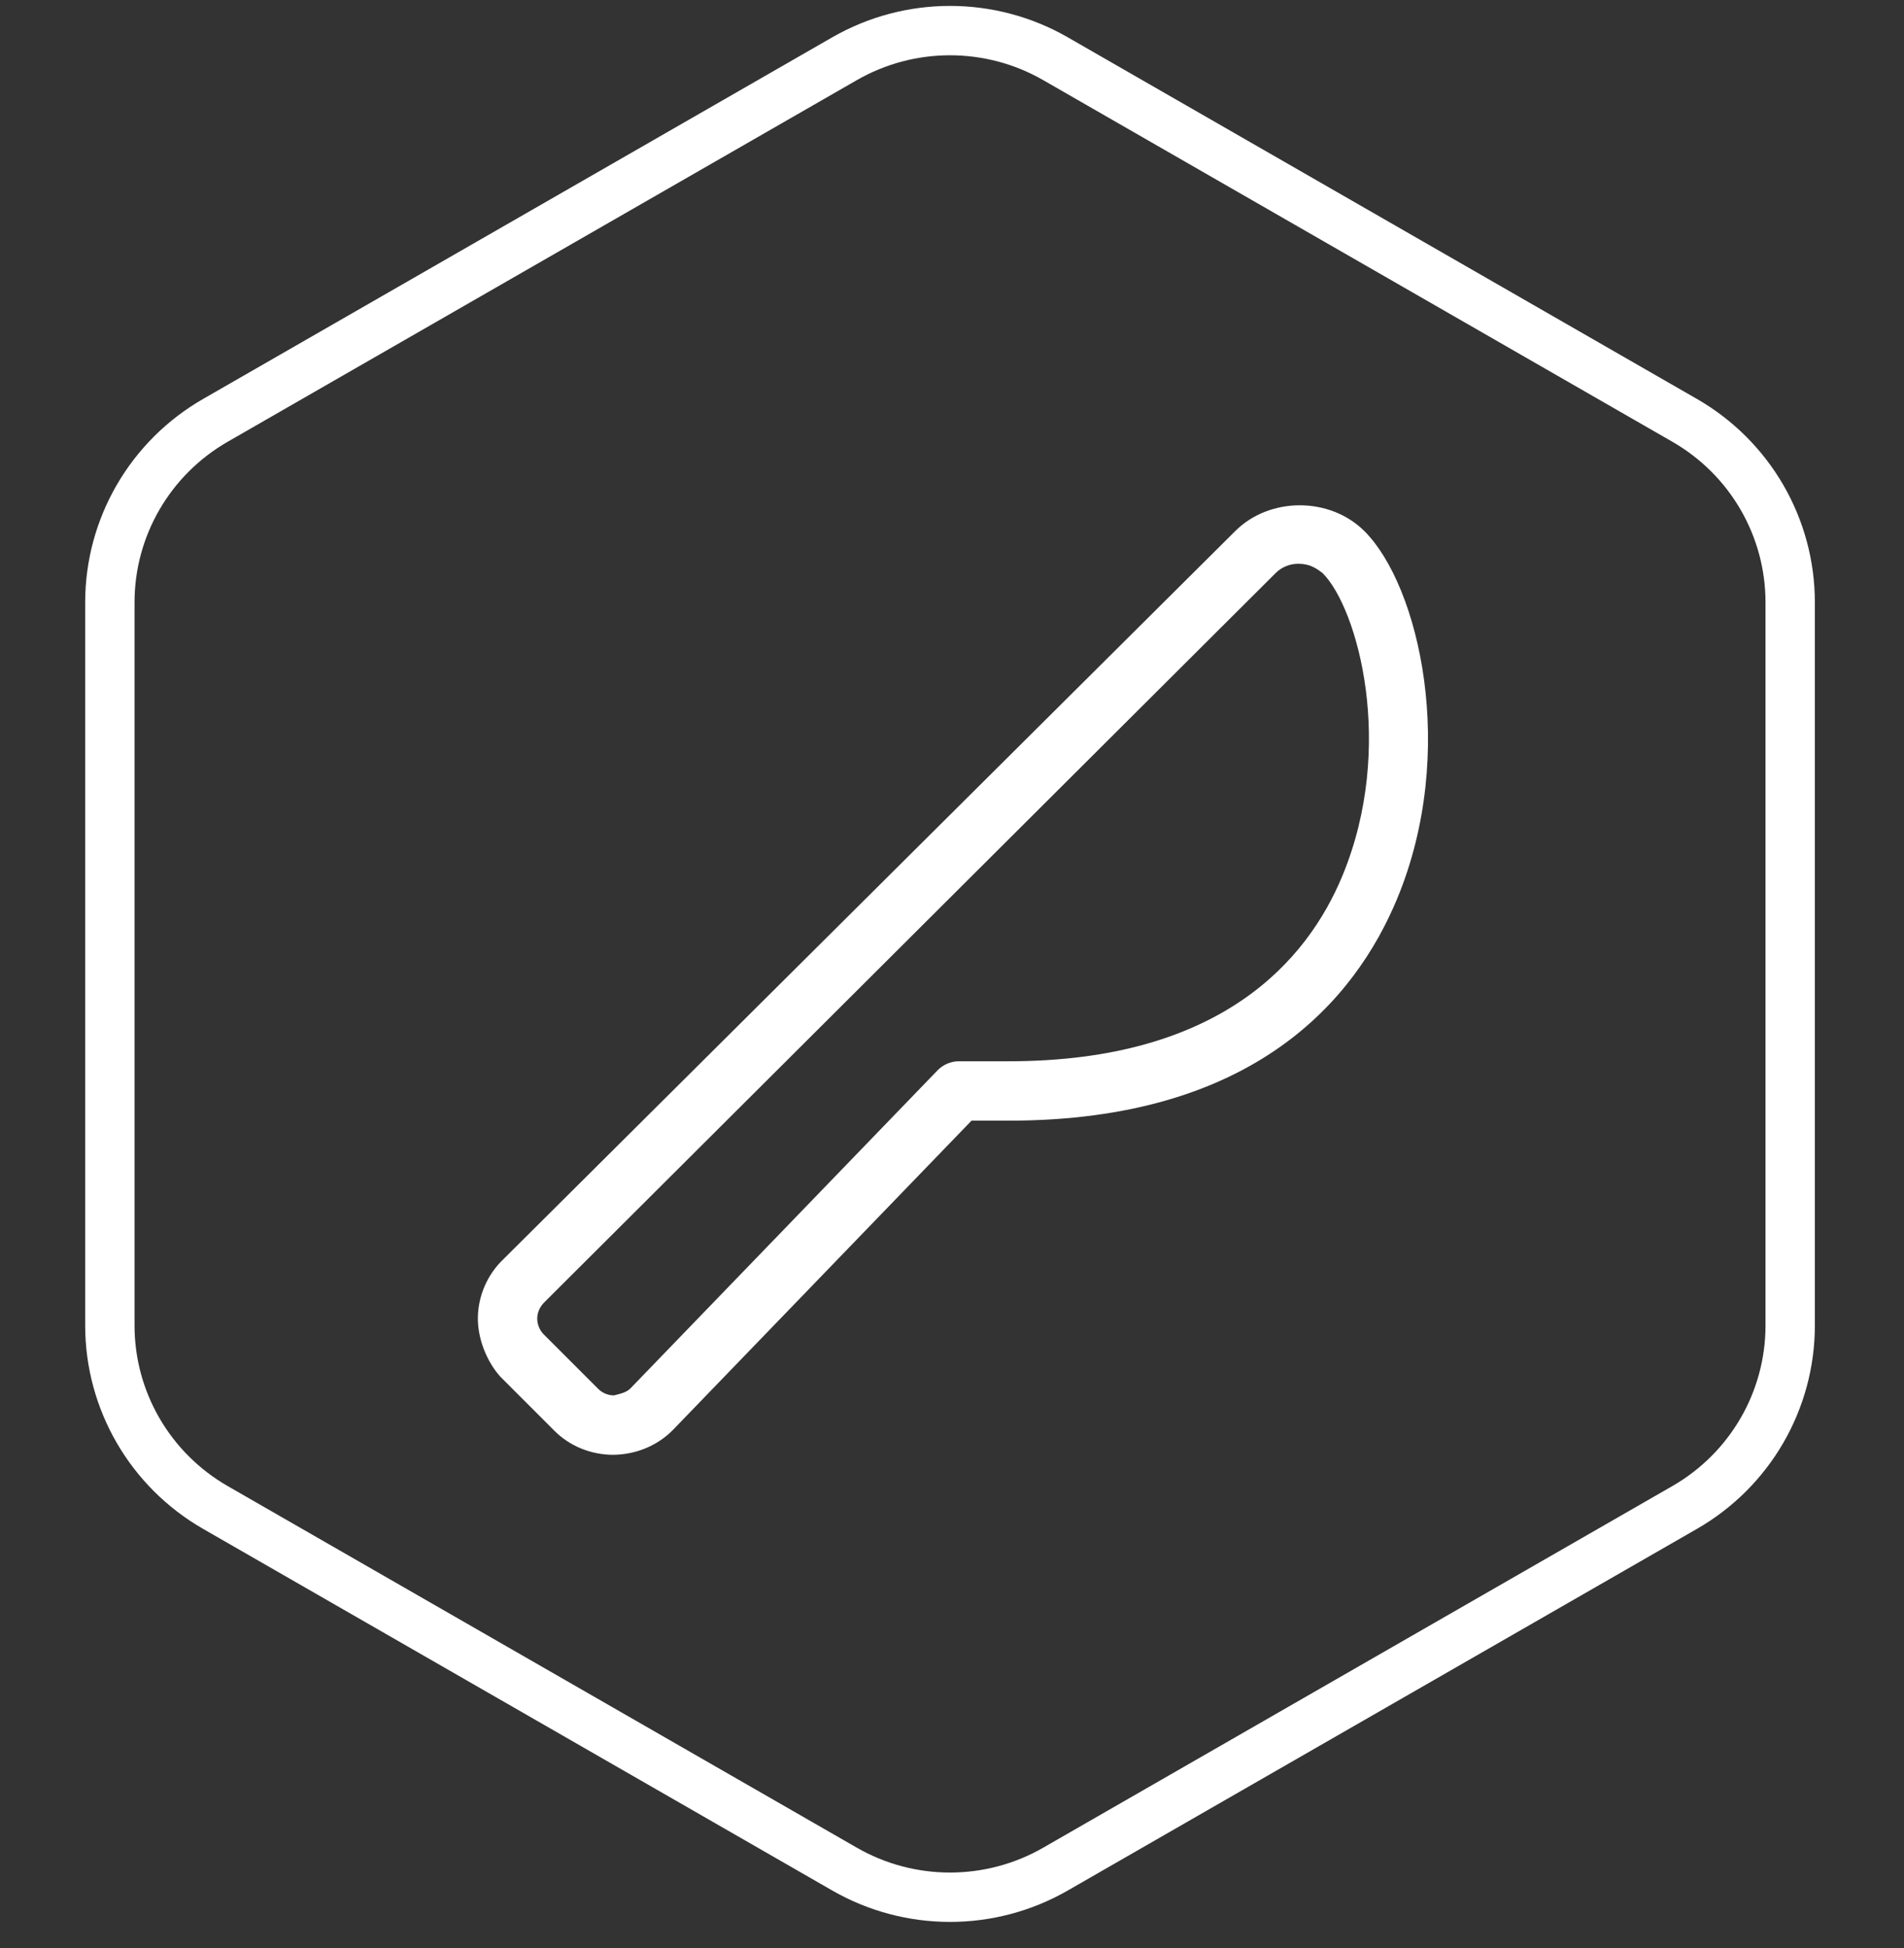 <svg xmlns="http://www.w3.org/2000/svg" xmlns:xlink="http://www.w3.org/1999/xlink" width="87px" height="89px" viewBox="0 0 87 89" version="1.1"><rect x="0" y="0" width="87" height="89" fill="#333333" stroke="none"/><title>Icon@2x</title><g id="Symbols" stroke="none" stroke-width="1" fill="none" fill-rule="evenodd"><g id="LTO-Winter-Promo/Bagels" transform="translate(-254, -45)"><g id="Icon" transform="translate(254, 46.247)"><path d="M76.978,17.955 L48.23,1.436 C45.247,-0.278 41.572,-0.278 38.589,1.436 L9.841,17.955 C6.858,19.669 5.02,22.837 5.02,26.265 L5.02,59.303 C5.02,62.731 6.858,65.899 9.841,67.613 L38.589,84.132 C41.572,85.846 45.247,85.846 48.23,84.132 L76.978,67.613 C79.961,65.899 81.799,62.731 81.799,59.303 L81.799,26.265 C81.799,22.837 79.961,19.669 76.978,17.955 Z" id="Stroke-1" stroke="#FFFFFF" stroke-width="2.255"></path><g id="icons/fontawesome/light/alarm-plus" fill="#FFFFFF"><path d="M28.033,65.208 C26.996,65.208 26.033,64.809 25.336,64.113 L22.856,61.633 C22.223,60.925 21.823,59.874 21.835,58.941 C21.849,57.937 22.275,56.965 23.001,56.274 L56.44,23.014 C58.016,21.439 60.775,21.441 62.352,23.022 C62.352,23.022 62.35,23.022 62.352,23.022 C64.843,25.516 66.619,33.096 63.845,39.795 C61.926,44.424 57.288,49.944 46.095,49.944 L44.392,49.944 L30.765,64.054 C30.074,64.767 29.106,65.191 28.033,65.208 Z M59.323,24.506 C58.929,24.506 58.558,24.658 58.282,24.936 L24.893,58.22 C24.67,58.432 24.552,58.704 24.548,58.975 C24.544,59.244 24.657,59.521 24.848,59.71 L27.33,62.192 C27.52,62.384 27.785,62.494 28.053,62.494 C28.343,62.418 28.618,62.367 28.809,62.172 L42.839,47.646 C43.093,47.384 43.449,47.231 43.814,47.231 L46.093,47.231 C55.785,47.231 59.737,42.624 61.339,38.759 C63.788,32.846 62.028,26.523 60.438,24.937 C60.438,24.937 60.439,24.937 60.438,24.937 C60.086,24.658 59.789,24.506 59.323,24.506 Z" id="icons/fontawesome/light/knife"></path></g></g></g></g></svg>